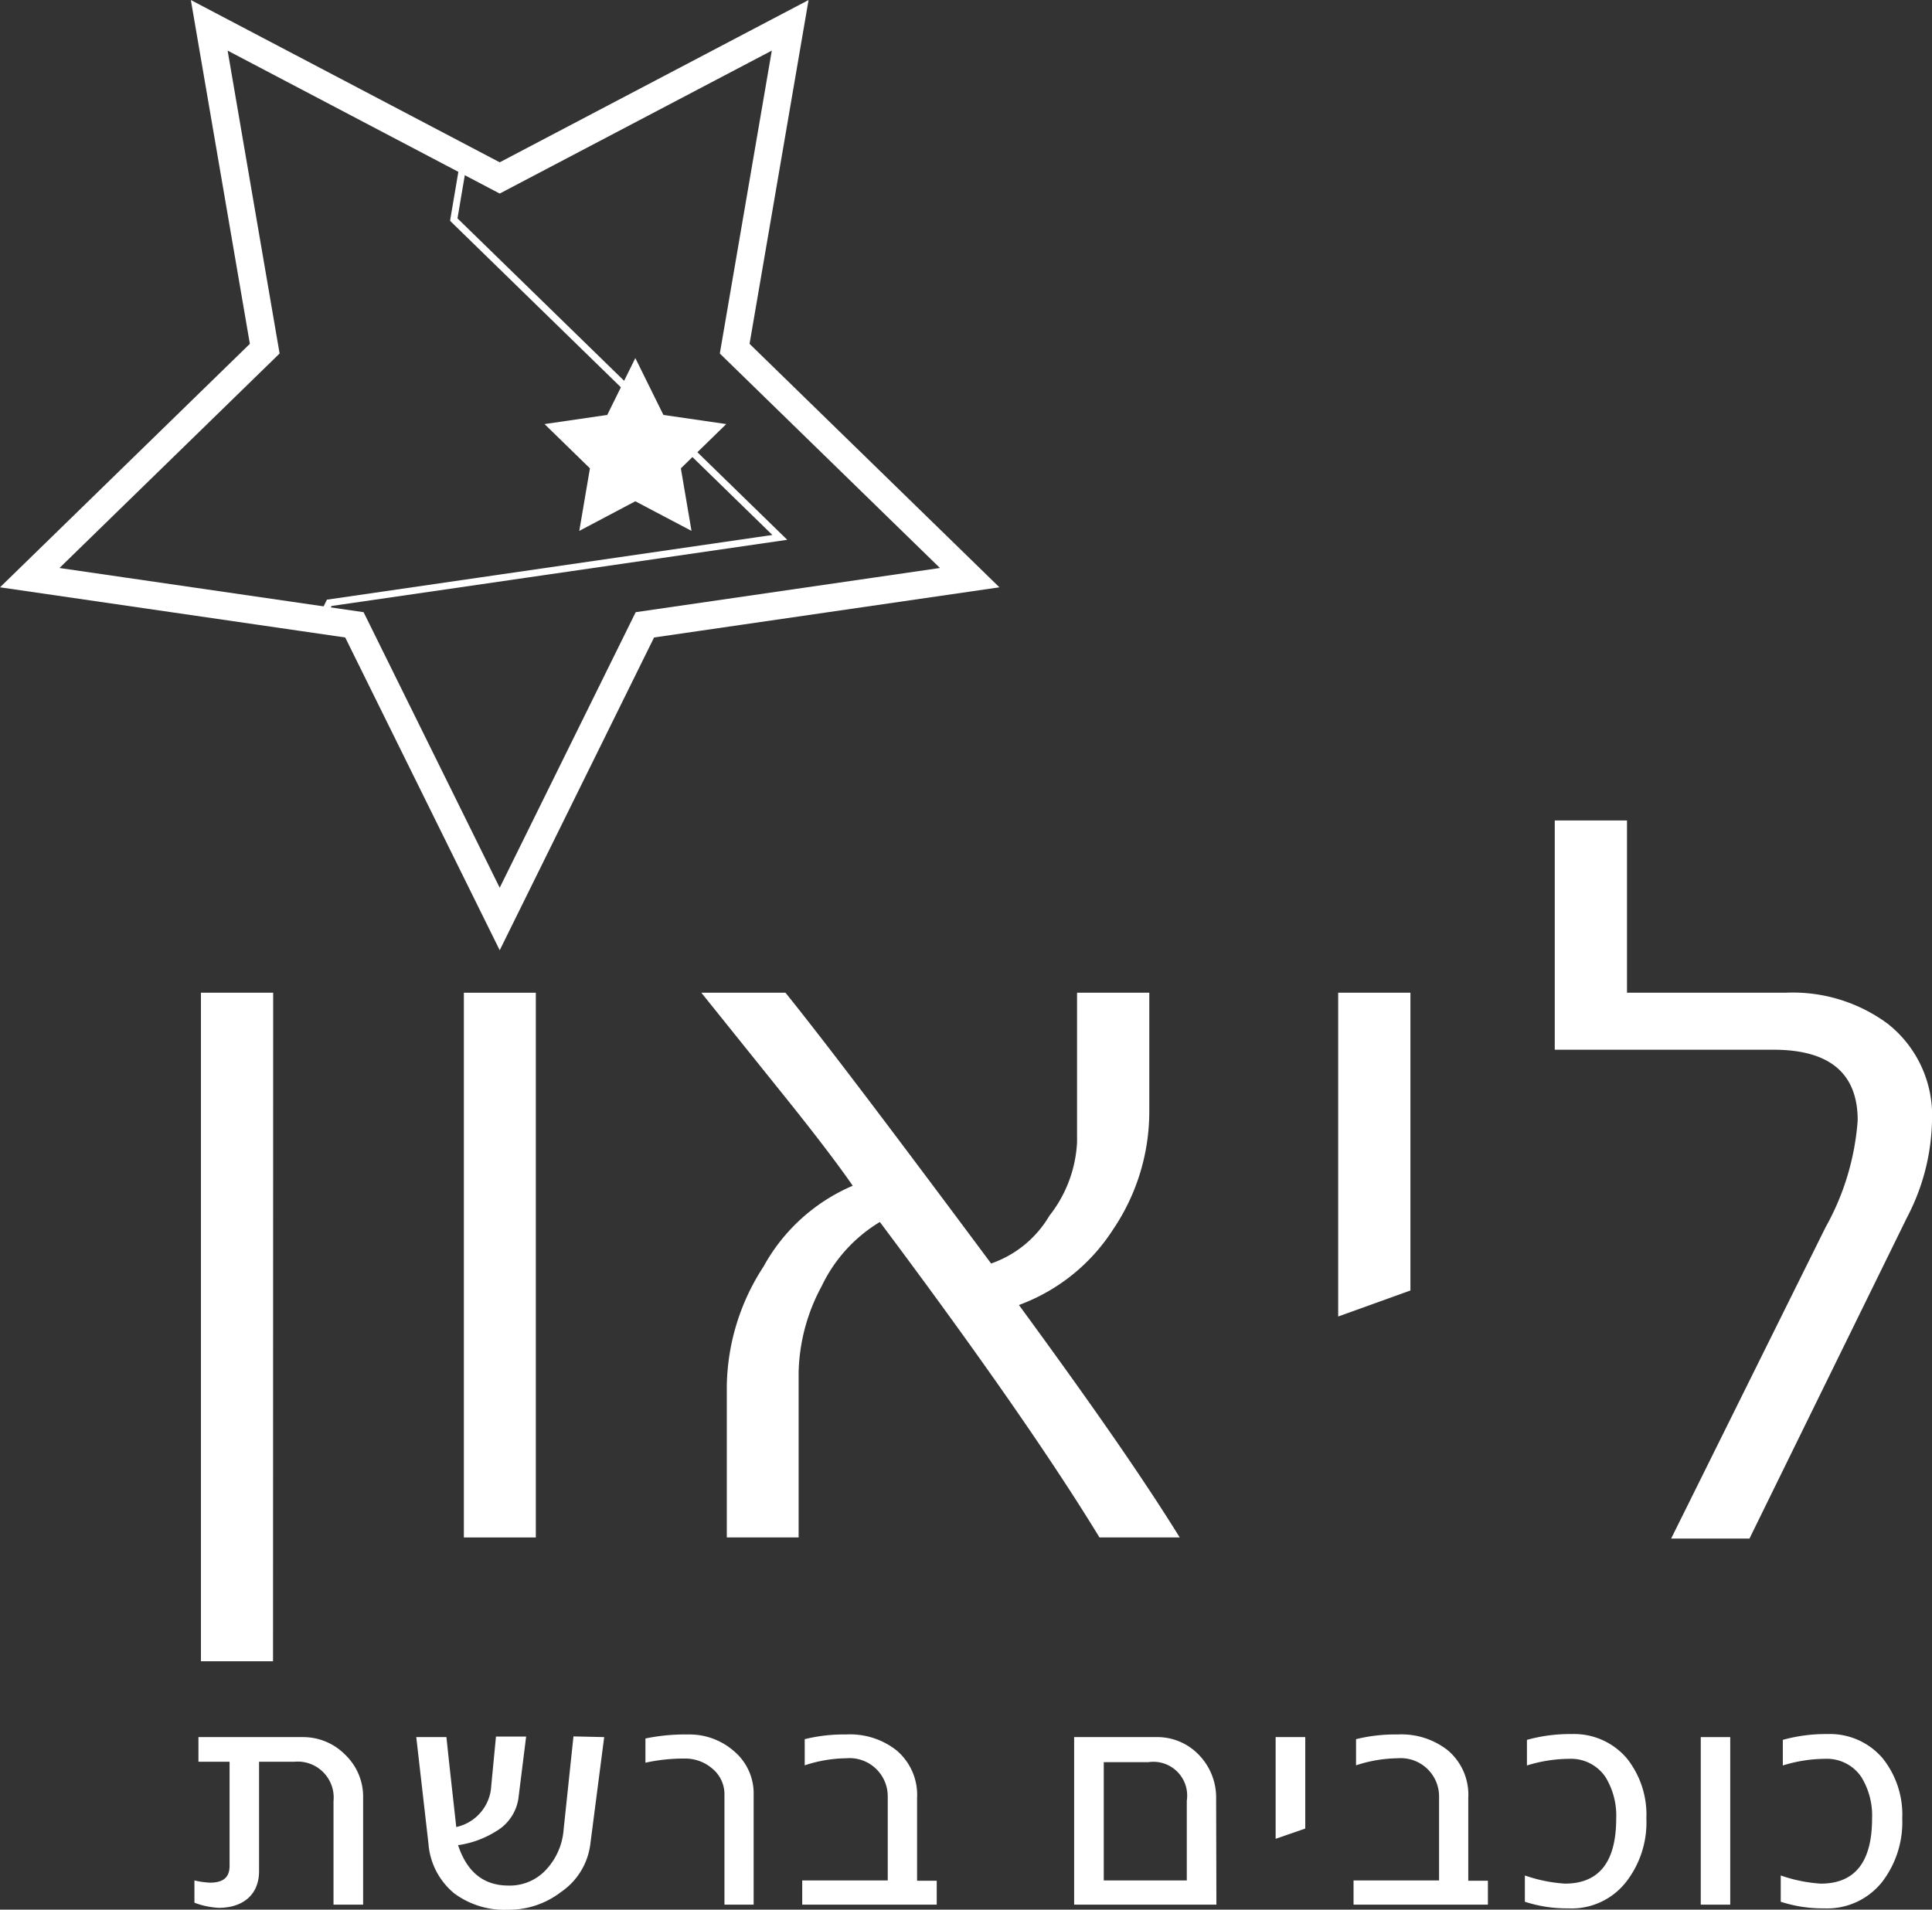 <svg xmlns="http://www.w3.org/2000/svg" id="Layer_1" data-name="Layer 1" viewBox="0 0 139.61 138.02"><rect x="0" y="0" width="139.61" height="138.02" fill="#333333" stroke="none"/><defs><style>.cls-1{fill:#fff;}.cls-2,.cls-3,.cls-4{fill:none;}.cls-2,.cls-4{stroke:#fff;stroke-miterlimit:10;}.cls-2{stroke-width:2px;}.cls-4{stroke-width:0.5px;}</style></defs><path class="cls-1" d="M22.21,122.52H17V74.2h5.22Z" transform="translate(-2.48 -2.45)"></path><path class="cls-1" d="M41.2,113.57H36V74.2H41.2Z" transform="translate(-2.48 -2.45)"></path><path class="cls-1" d="M81.93,113.57c-3.33-5.47-8.62-13.12-15.87-22.8a10.87,10.87,0,0,0-4.21,4.65,13.68,13.68,0,0,0-1.66,6.23v11.92H55V102.62A16.19,16.19,0,0,1,57.65,94a13.32,13.32,0,0,1,6.45-5.85c-1.09-1.58-2.75-3.75-4.86-6.38L53.16,74.2h6.08c2.9,3.6,7.83,10.12,14.86,19.57a7.87,7.87,0,0,0,4.21-3.45,9.32,9.32,0,0,0,2-5.32V74.2h5.22v8.55a15.2,15.2,0,0,1-2.61,8.55,13.69,13.69,0,0,1-6.81,5.47C81,103.45,84.9,109,87.73,113.57Z" transform="translate(-2.48 -2.45)"></path><path class="cls-1" d="M104.4,95.72,99.18,97.6V74.2h5.22Z" transform="translate(-2.48 -2.45)"></path><path class="cls-1" d="M128.9,113.65h-5.66l11.16-22.5a18.55,18.55,0,0,0,2.32-7.73c0-3.37-2-5.1-6.08-5.1H114.83V61.75h5.22V74.2h11.46a11.53,11.53,0,0,1,7.39,2.25,8.43,8.43,0,0,1,3.19,7,15.65,15.65,0,0,1-1.81,7Z" transform="translate(-2.48 -2.45)"></path><path class="cls-1" d="M28.72,140.11H26.58v-7.48a2.6,2.6,0,0,0-2.82-2.85H21.2v7.91c0,1.73-1.2,2.65-2.91,2.65a5.81,5.81,0,0,1-1.76-.37v-1.61a6.13,6.13,0,0,0,1.12.16c1,0,1.42-.41,1.42-1.22v-7.52H16.82V128h7.52a4.26,4.26,0,0,1,3.09,1.28,4.19,4.19,0,0,1,1.29,3.13Z" transform="translate(-2.48 -2.45)"></path><path class="cls-1" d="M46.14,128l-1,7.72A4.93,4.93,0,0,1,43,139.21a6.18,6.18,0,0,1-3.82,1.27,6.11,6.11,0,0,1-3.87-1.18,5.16,5.16,0,0,1-1.87-3.61L32.56,128h2.18c.22,2.13.47,4.32.71,6.5a3.22,3.22,0,0,0,2.53-3l.34-3.54H40.5l-.56,4.48a3.3,3.3,0,0,1-1.62,2.37,7,7,0,0,1-2.74,1c.65,1.95,1.85,2.92,3.65,2.92a3.56,3.56,0,0,0,2.76-1.2,4.77,4.77,0,0,0,1.22-2.87l.71-6.71Z" transform="translate(-2.48 -2.45)"></path><path class="cls-1" d="M56.94,140.11H54.83V132.2a2.4,2.4,0,0,0-.86-1.91,3,3,0,0,0-2-.74,13.11,13.11,0,0,0-2.85.3V128.1a14.18,14.18,0,0,1,3.09-.29A4.87,4.87,0,0,1,55.5,129a4,4,0,0,1,1.44,3.19Z" transform="translate(-2.48 -2.45)"></path><path class="cls-1" d="M70.17,140.11H60.45v-1.75h6.18v-6.07a2.76,2.76,0,0,0-3-2.76,9.9,9.9,0,0,0-3,.51v-1.89a11.74,11.74,0,0,1,3-.34,5.42,5.42,0,0,1,3.6,1.12,4.2,4.2,0,0,1,1.52,3.45v6h1.42Z" transform="translate(-2.48 -2.45)"></path><path class="cls-1" d="M90.38,140.11H80.1V128H86a4.16,4.16,0,0,1,3.11,1.28,4.43,4.43,0,0,1,1.25,3.2Zm-2.14-1.75v-5.77a2.44,2.44,0,0,0-2.76-2.78H82.24v8.55Z" transform="translate(-2.48 -2.45)"></path><path class="cls-1" d="M96.8,134.61l-2.14.74V128H96.8Z" transform="translate(-2.48 -2.45)"></path><path class="cls-1" d="M110,140.11h-9.71v-1.75h6.18v-6.07a2.77,2.77,0,0,0-3-2.76,9.89,9.89,0,0,0-3,.51v-1.89a11.74,11.74,0,0,1,3-.34,5.42,5.42,0,0,1,3.6,1.12,4.19,4.19,0,0,1,1.51,3.45v6H110Z" transform="translate(-2.48 -2.45)"></path><path class="cls-1" d="M120,138.45a5,5,0,0,1-4.18,1.93,9.91,9.91,0,0,1-3.15-.48V138a10.8,10.8,0,0,0,2.89.59c2.47,0,3.71-1.56,3.71-4.71a5.31,5.31,0,0,0-.78-3,3,3,0,0,0-2.6-1.31,10.49,10.49,0,0,0-3.07.48V128.2a11.59,11.59,0,0,1,3.23-.42,5,5,0,0,1,4,1.77,6.53,6.53,0,0,1,1.4,4.33A7,7,0,0,1,120,138.45Z" transform="translate(-2.48 -2.45)"></path><path class="cls-1" d="M127.51,140.11h-2.13V128h2.13Z" transform="translate(-2.48 -2.45)"></path><path class="cls-1" d="M138.5,138.45a5.07,5.07,0,0,1-4.18,1.93,9.93,9.93,0,0,1-3.16-.48V138a10.8,10.8,0,0,0,2.89.59c2.47,0,3.71-1.56,3.71-4.71a5.31,5.31,0,0,0-.78-3,3,3,0,0,0-2.6-1.31,10.49,10.49,0,0,0-3.07.48V128.2a11.59,11.59,0,0,1,3.23-.42,5,5,0,0,1,4,1.77,6.53,6.53,0,0,1,1.4,4.33A7.1,7.1,0,0,1,138.5,138.45Z" transform="translate(-2.48 -2.45)"></path><polygon class="cls-2" points="36.11 66.42 25.61 45.16 2.15 41.75 19.13 25.2 15.12 1.83 36.11 12.86 57.1 1.83 53.09 25.2 70.07 41.75 46.6 45.16 36.11 66.42"></polygon><polygon id="SVGID" class="cls-3" points="36.11 66.42 25.61 45.16 2.15 41.75 19.13 25.2 15.12 1.83 36.11 12.86 57.1 1.83 53.09 25.2 70.07 41.75 46.6 45.16 36.11 66.42"></polygon><polygon id="SVGID-2" data-name="SVGID" class="cls-4" points="36.11 66.42 25.61 45.16 2.15 41.75 19.13 25.2 15.12 1.83 36.11 12.86 57.1 1.83 53.09 25.2 70.07 41.75 46.6 45.16 36.11 66.42"></polygon><polygon class="cls-4" points="32.79 15.87 33.53 11.51 15.12 1.83 19.13 25.2 2.15 41.75 23.18 44.81 23.79 43.57 56.35 38.84 32.79 15.87"></polygon><polygon class="cls-1" points="45.91 25.88 47.94 29.99 52.48 30.65 49.2 33.85 49.97 38.37 45.91 36.23 41.86 38.37 42.63 33.85 39.35 30.65 43.88 29.99 45.91 25.88"></polygon></svg>
